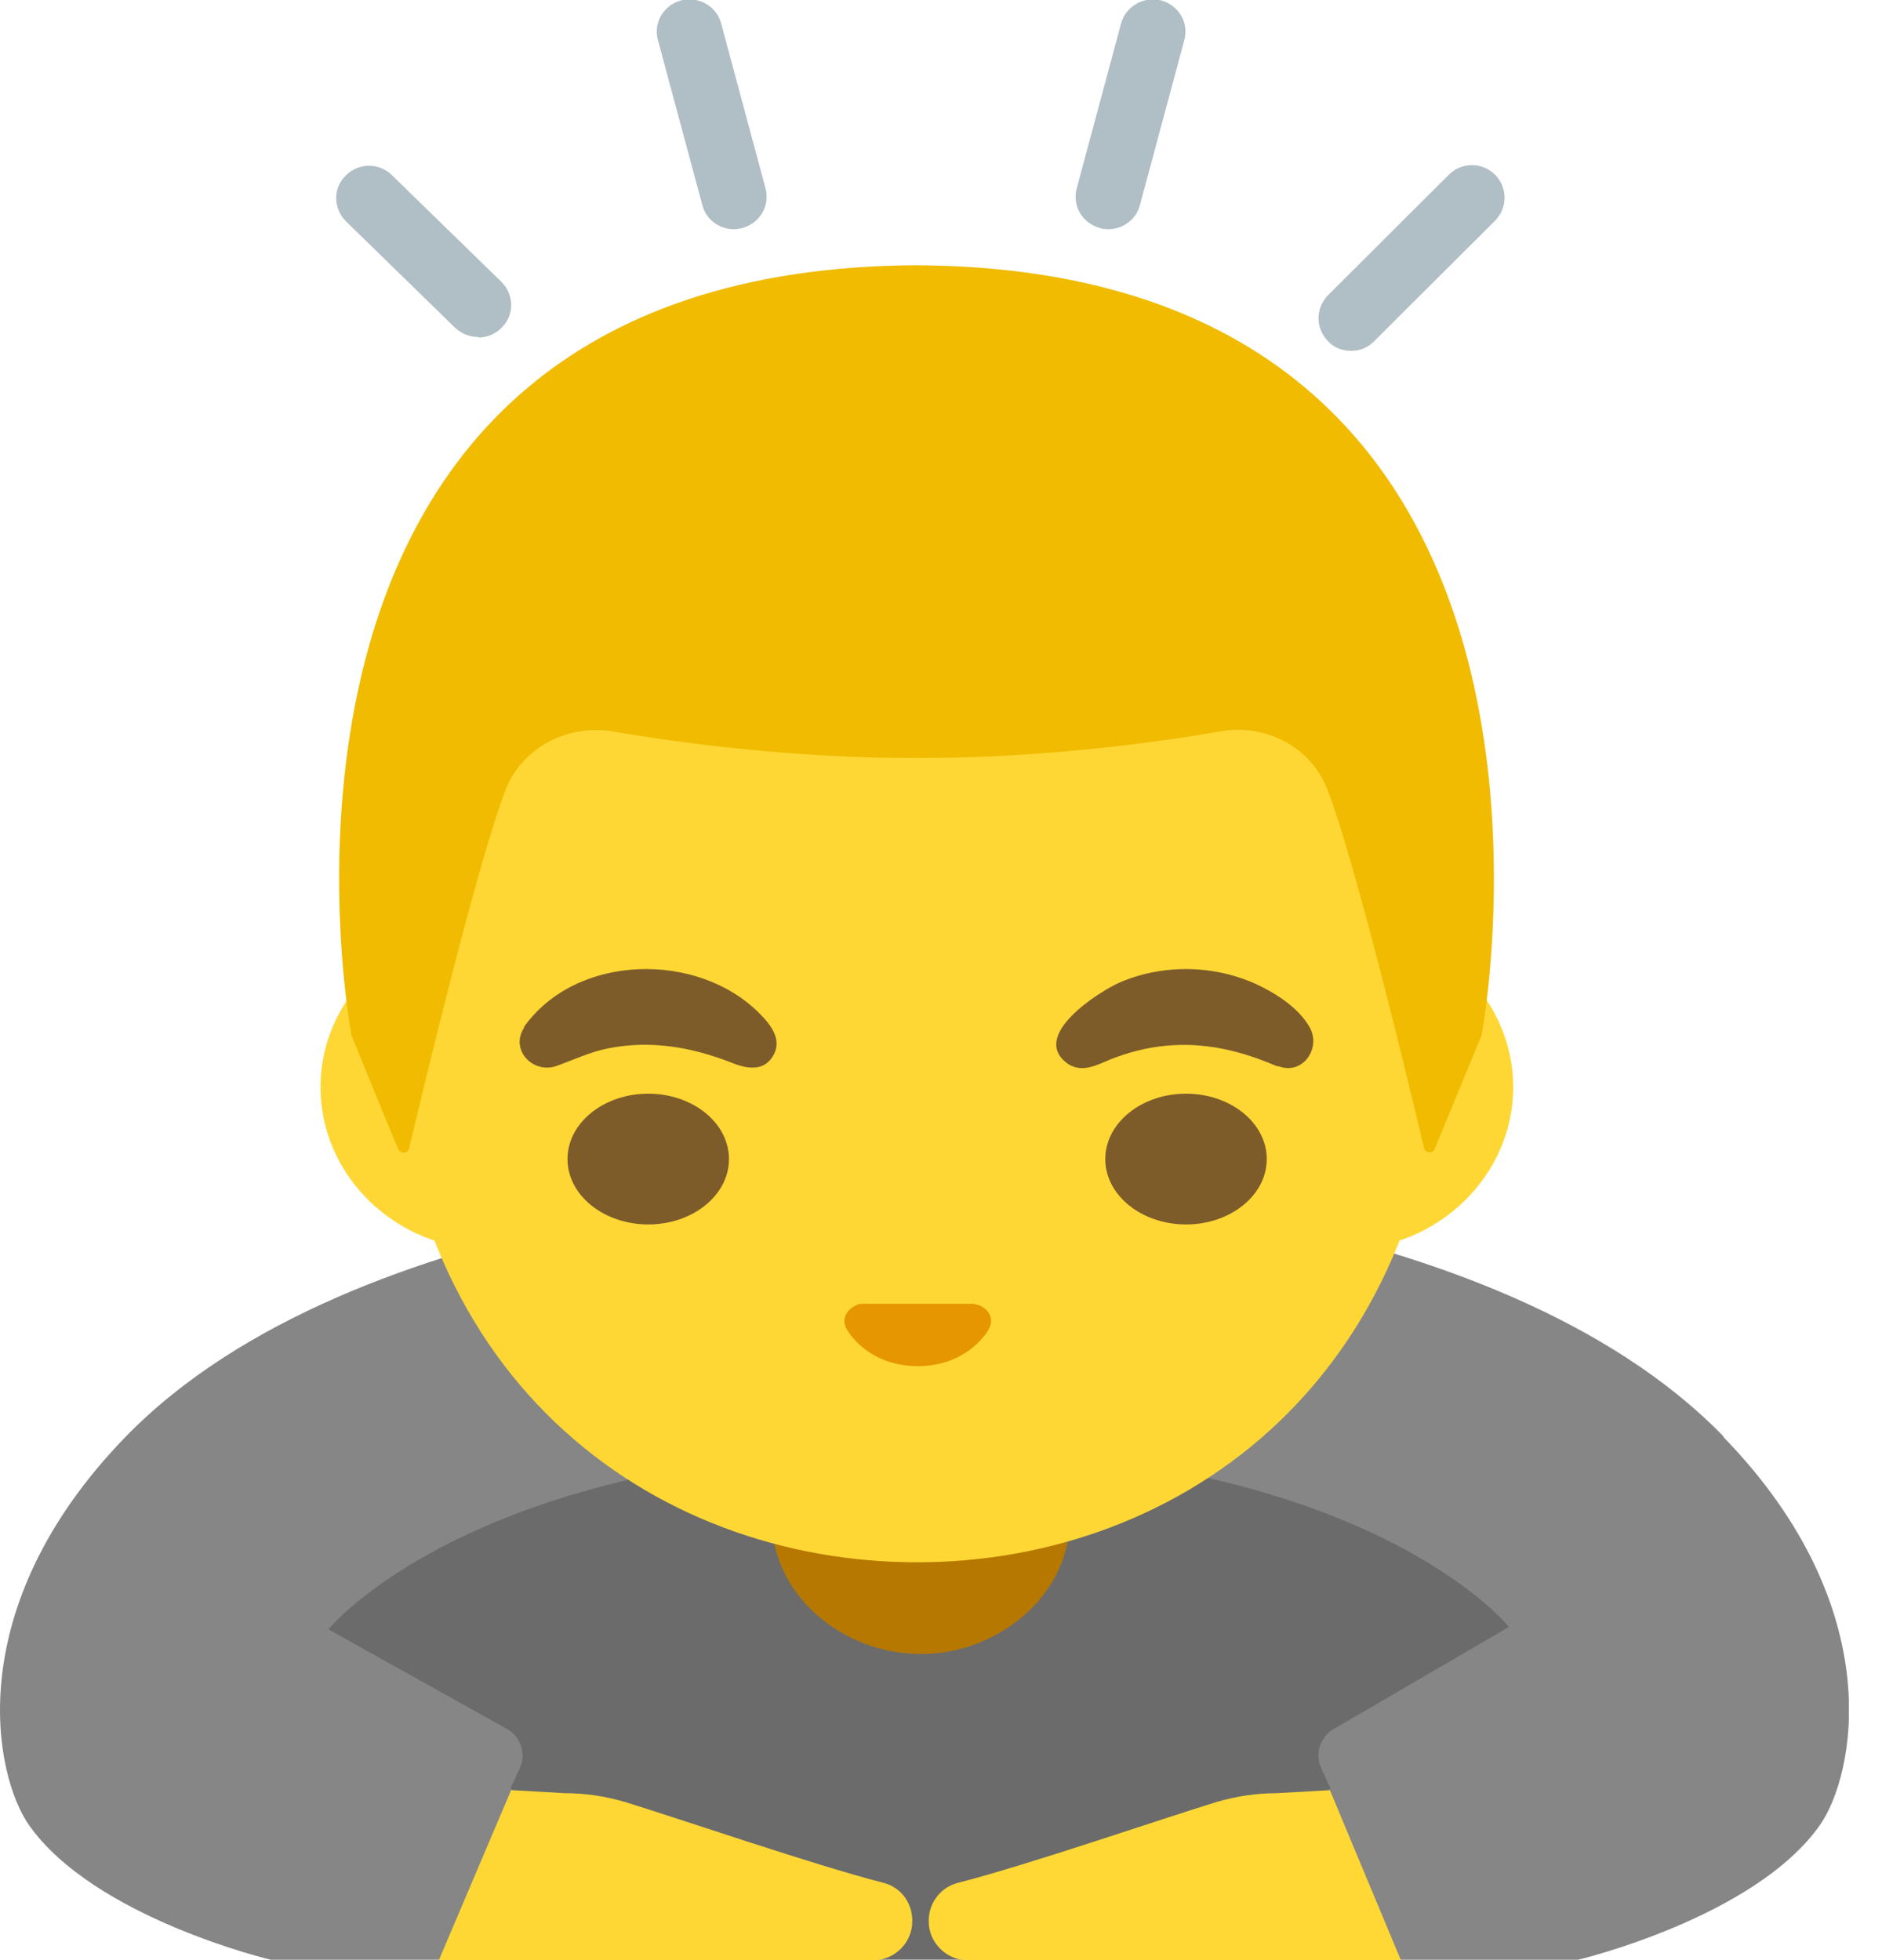 <svg width="24" height="25" viewBox="0 0 24 25" fill="none" xmlns="http://www.w3.org/2000/svg">
<g clip-path="url(#clip0_10202_163912)">
<path d="M21.983 18.325C19.057 15.306 12.756 15.09 11.851 15.074H11.735C10.829 15.09 4.528 15.314 1.602 18.325C-0.526 20.517 -0.07 22.656 0.372 23.281C1.208 24.463 3.452 24.995 3.452 24.995H20.125C20.125 24.995 22.37 24.463 23.206 23.281C23.647 22.656 24.111 20.525 21.975 18.325H21.983Z" fill="url(#paint0_linear_10202_163912)"/>
<path d="M11.742 17.32H9.846V19.397C9.846 20.339 10.744 21.096 11.742 21.096C12.741 21.096 13.639 20.331 13.639 19.397V17.32H11.742Z" fill="#E59600"/>
<path opacity="0.2" d="M11.742 18.48C6.053 18.48 4.188 20.781 4.188 20.781L6.486 22.063C6.649 22.171 6.711 22.387 6.626 22.557L6.51 22.812L9.66 24.989H13.816L16.967 22.812L16.851 22.557C16.766 22.379 16.828 22.171 16.99 22.063L19.243 20.75C19.243 20.75 17.424 18.473 11.734 18.473L11.742 18.48Z" fill="url(#paint1_radial_10202_163912)"/>
<path d="M6.518 22.832L7.206 22.871C7.462 22.871 7.71 22.909 7.957 22.979C8.708 23.21 10.364 23.782 11.262 24.013C11.487 24.067 11.634 24.268 11.634 24.5C11.634 24.639 11.58 24.762 11.487 24.855C11.394 24.948 11.27 25.002 11.131 25.002H5.596L6.518 22.832Z" fill="url(#paint2_linear_10202_163912)"/>
<path d="M16.967 22.832L16.278 22.871C16.023 22.871 15.775 22.909 15.527 22.979C14.777 23.21 13.12 23.782 12.222 24.013C11.998 24.067 11.843 24.268 11.843 24.5C11.843 24.639 11.897 24.762 11.99 24.855C12.083 24.948 12.207 25.002 12.346 25.002H17.865L16.959 22.832H16.967Z" fill="url(#paint3_linear_10202_163912)"/>
<path d="M17.23 4.475C17.122 4.475 17.014 4.437 16.936 4.352C16.774 4.189 16.774 3.927 16.936 3.765L18.477 2.228C18.639 2.066 18.902 2.066 19.065 2.228C19.227 2.391 19.227 2.653 19.065 2.815L17.524 4.352C17.439 4.437 17.339 4.475 17.23 4.475ZM6.1 4.298C5.991 4.298 5.891 4.259 5.805 4.182L4.412 2.823C4.25 2.661 4.242 2.398 4.412 2.236C4.575 2.074 4.838 2.074 5 2.236L6.394 3.595C6.556 3.757 6.564 4.02 6.394 4.182C6.309 4.267 6.2 4.305 6.1 4.305V4.298ZM14.134 2.923C14.134 2.923 14.065 2.923 14.026 2.908C13.801 2.846 13.67 2.622 13.732 2.398L14.297 0.298C14.359 0.074 14.591 -0.049 14.807 0.005C15.032 0.067 15.164 0.29 15.102 0.514L14.537 2.614C14.49 2.8 14.32 2.923 14.134 2.923ZM9.358 2.923C9.173 2.923 9.002 2.8 8.956 2.614L8.391 0.514C8.329 0.29 8.46 0.067 8.685 0.005C8.909 -0.049 9.134 0.074 9.196 0.298L9.761 2.398C9.823 2.622 9.691 2.846 9.467 2.908C9.428 2.916 9.397 2.923 9.358 2.923Z" fill="#B0BEC5"/>
<path d="M17.153 11.797H6.231C5.055 11.797 4.087 12.731 4.087 13.866C4.087 15.001 5.055 15.935 6.231 15.935H17.153C18.329 15.935 19.297 15.001 19.297 13.866C19.297 12.731 18.329 11.797 17.153 11.797Z" fill="#FFD735"/>
<path d="M11.696 4.477C8.22 4.477 4.993 7.851 4.993 12.707C4.993 17.563 8.313 19.926 11.696 19.926C15.078 19.926 18.399 17.54 18.399 12.707C18.399 7.874 15.171 4.477 11.696 4.477Z" fill="#FFD735"/>
<path d="M12.47 16.644C12.47 16.644 12.423 16.629 12.408 16.629H10.991C10.991 16.629 10.945 16.629 10.929 16.644C10.806 16.691 10.728 16.814 10.79 16.938C10.852 17.061 11.131 17.424 11.704 17.424C12.276 17.424 12.555 17.061 12.617 16.938C12.679 16.806 12.601 16.691 12.477 16.644H12.47Z" fill="#E59600"/>
<path d="M8.267 13.949C8.832 13.949 9.296 14.32 9.296 14.783C9.296 15.246 8.832 15.617 8.267 15.617C7.702 15.617 7.237 15.246 7.237 14.783C7.237 14.32 7.702 13.949 8.267 13.949Z" fill="#7D5C2A"/>
<path d="M15.125 13.949C15.69 13.949 16.154 14.32 16.154 14.783C16.154 15.246 15.69 15.617 15.125 15.617C14.56 15.617 14.095 15.246 14.095 14.783C14.095 14.32 14.56 13.949 15.125 13.949Z" fill="#7D5C2A"/>
<path d="M6.68 13.101C7.346 12.159 8.902 12.128 9.691 12.931C9.83 13.07 9.97 13.255 9.869 13.448C9.753 13.672 9.528 13.634 9.335 13.556C8.824 13.356 8.306 13.263 7.756 13.371C7.524 13.417 7.315 13.518 7.098 13.595C6.796 13.703 6.494 13.386 6.688 13.101H6.68ZM16.294 13.603C15.829 13.402 15.357 13.286 14.846 13.34C14.614 13.363 14.382 13.425 14.165 13.51C13.995 13.58 13.809 13.688 13.623 13.572C13.112 13.217 14.018 12.645 14.281 12.53C14.854 12.283 15.543 12.306 16.1 12.591C16.325 12.707 16.564 12.869 16.696 13.093C16.859 13.363 16.611 13.726 16.294 13.595V13.603Z" fill="#7D5C2A"/>
<path d="M11.696 3.383H11.688C2.624 3.429 4.482 13.204 4.482 13.204C4.482 13.204 4.892 14.215 5.078 14.655C5.101 14.717 5.202 14.717 5.217 14.648C5.411 13.829 6.107 10.934 6.456 10.054C6.665 9.536 7.237 9.235 7.81 9.328C8.7 9.482 10.117 9.668 11.673 9.668H11.704C13.267 9.668 14.676 9.482 15.566 9.328C16.146 9.227 16.712 9.529 16.921 10.054C17.269 10.934 17.965 13.814 18.159 14.64C18.174 14.709 18.275 14.717 18.298 14.648L18.894 13.204C18.894 13.204 20.752 3.429 11.68 3.383H11.696Z" fill="#F0BB00"/>
</g>
<defs>
<linearGradient id="paint0_linear_10202_163912" x1="-13.683" y1="-85.306" x2="-13.683" y2="-75.151" gradientUnits="userSpaceOnUse">
<stop stop-color="#AFAFB1"/>
<stop offset="0.47" stop-color="#828282"/>
<stop offset="1" stop-color="#868686"/>
</linearGradient>
<radialGradient id="paint1_radial_10202_163912" cx="0" cy="0" r="1" gradientUnits="userSpaceOnUse" gradientTransform="translate(-13.751 95.892) scale(7.746 3.434)">
<stop offset="0.77"/>
<stop offset="1"/>
</radialGradient>
<linearGradient id="paint2_linear_10202_163912" x1="-14.168" y1="-76.665" x2="-18.446" y2="-76.665" gradientUnits="userSpaceOnUse">
<stop offset="0.5" stop-color="#FFD735"/>
<stop offset="1" stop-color="#EABC00"/>
</linearGradient>
<linearGradient id="paint3_linear_10202_163912" x1="-12.966" y1="-2458.76" x2="-8.858" y2="-2458.76" gradientUnits="userSpaceOnUse">
<stop offset="0.5" stop-color="#FFD836"/>
<stop offset="1" stop-color="#FFD836"/>
</linearGradient>
<clipPath id="clip0_10202_163912">
<rect width="23.577" height="25" fill="white"/>
</clipPath>
</defs>
</svg>
